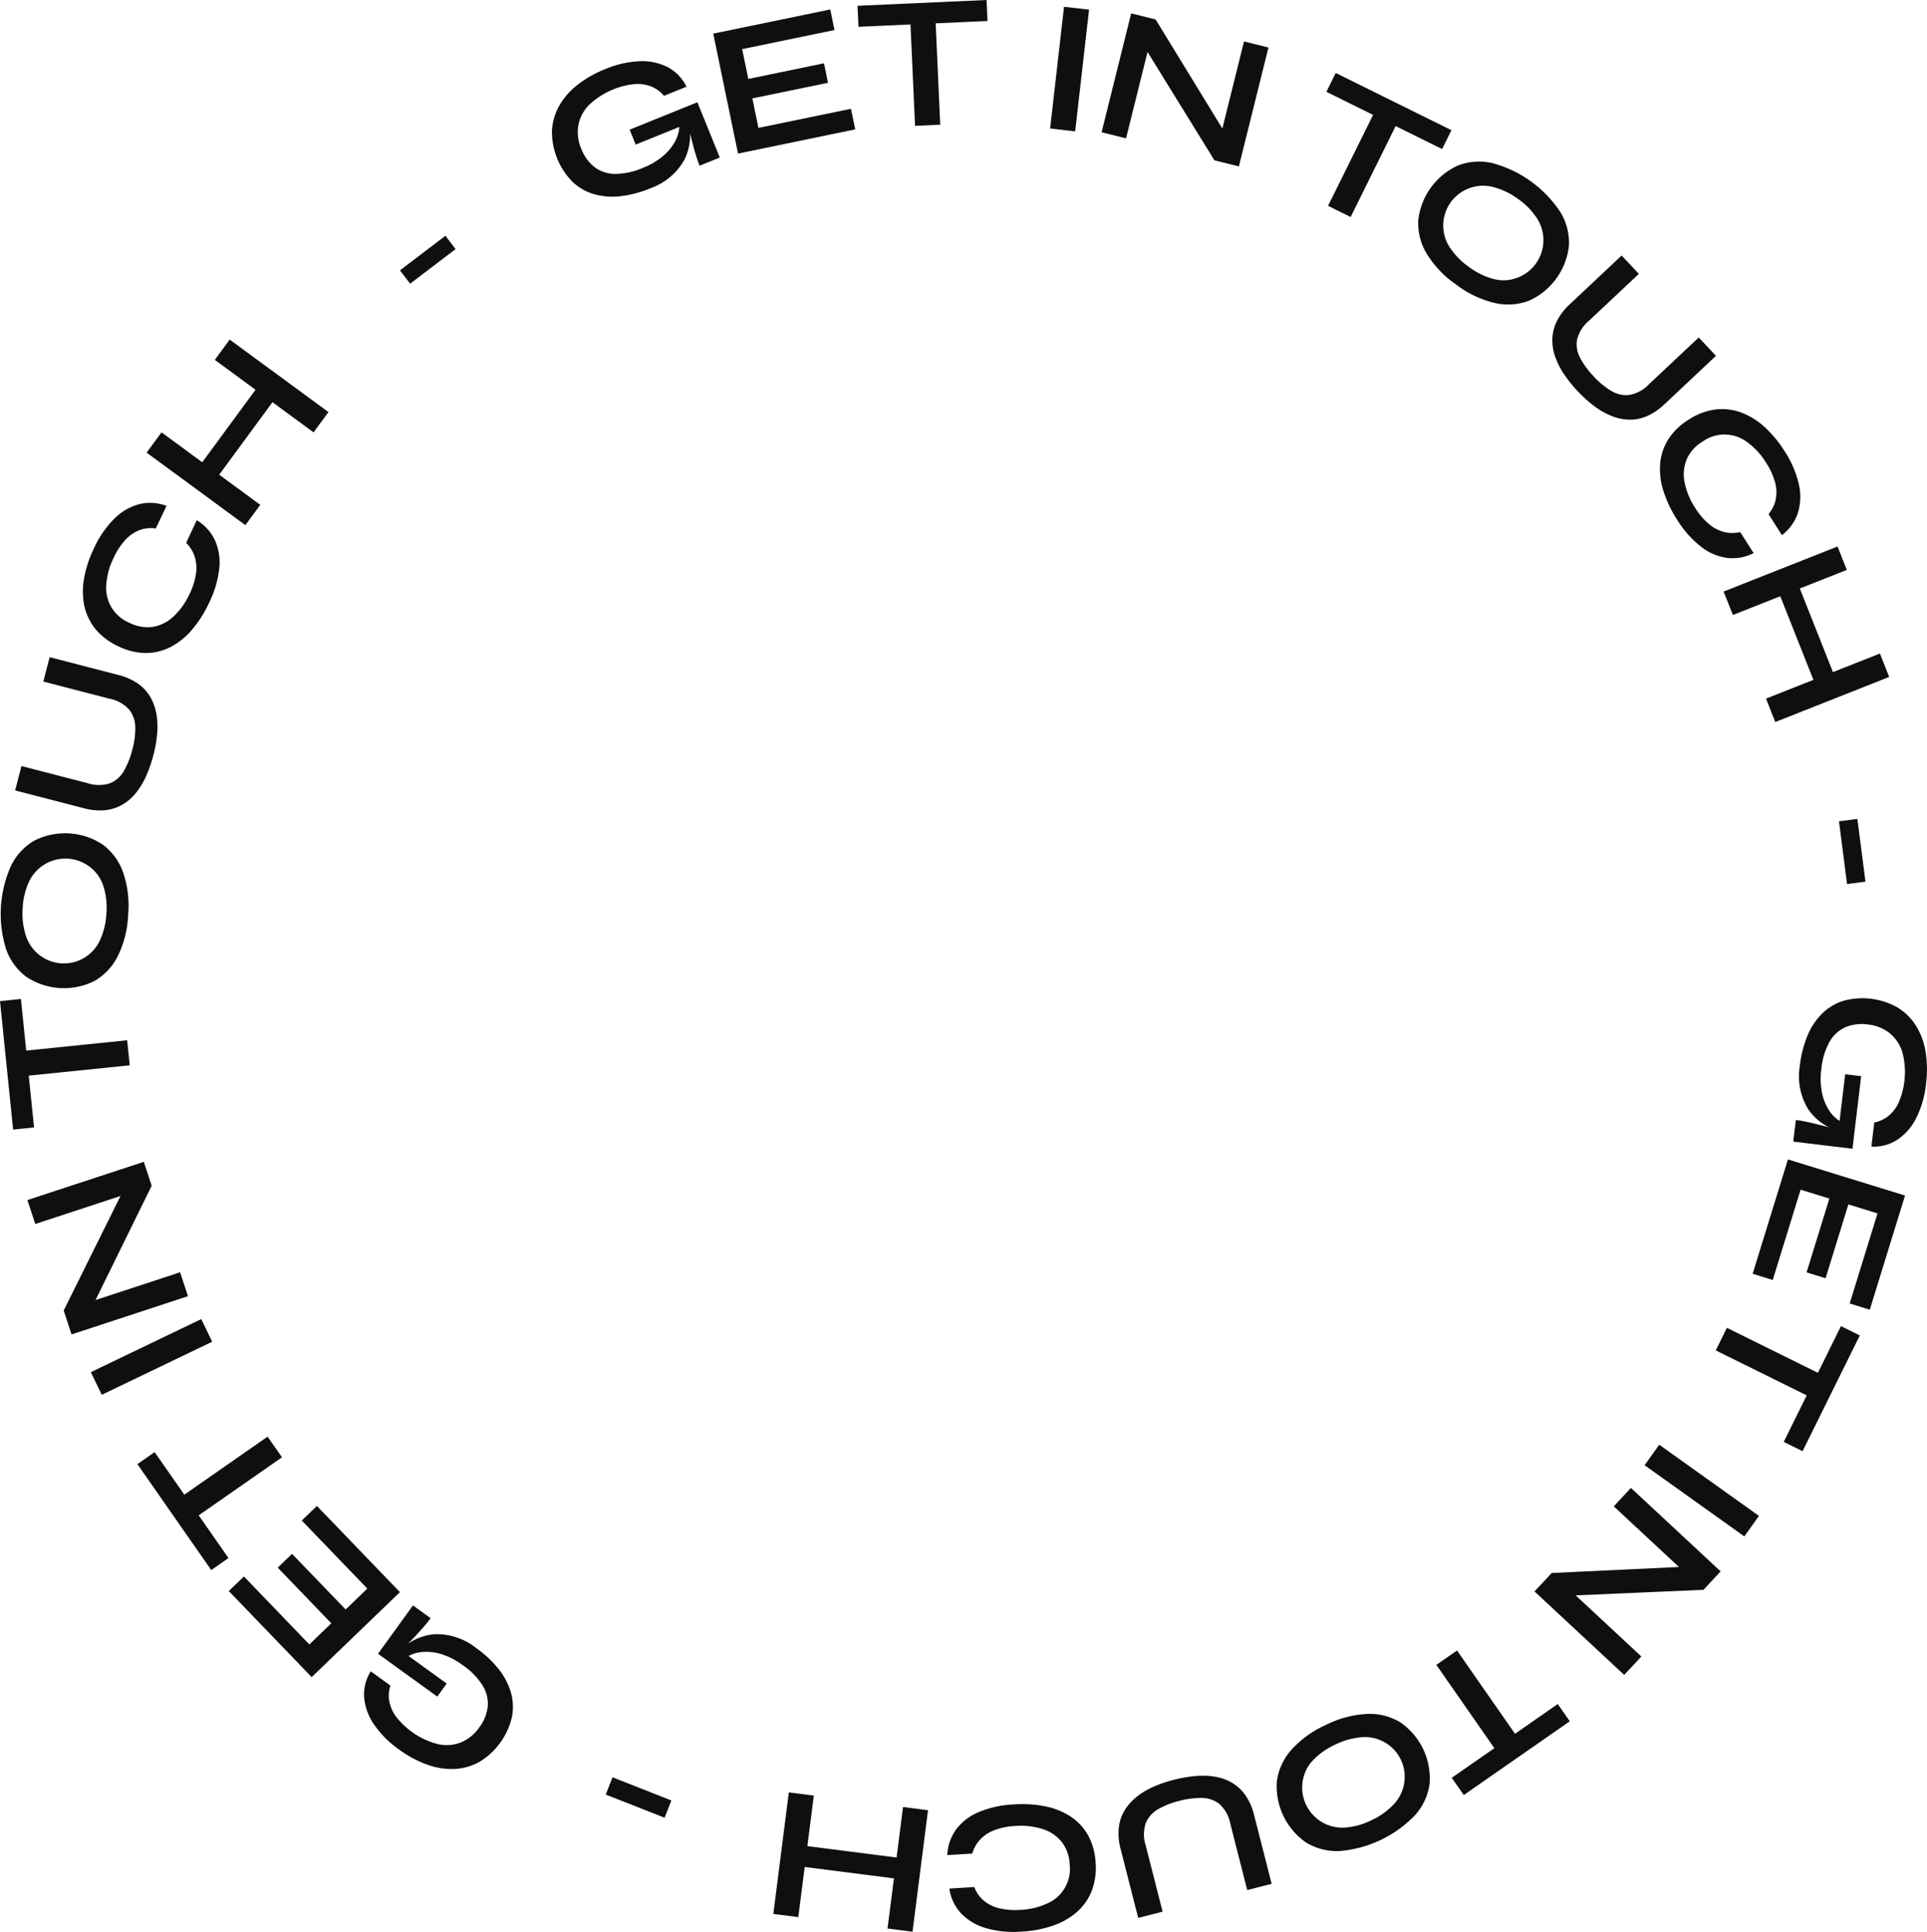 <svg xmlns="http://www.w3.org/2000/svg" width="161.561" height="162" viewBox="0 0 161.561 162"><g data-name="Group 9261" transform="translate(-1357.26 -131.355)"><g data-name="Group 9260" transform="translate(1357.26 131.355)"><path data-name="Path 31128" d="M1455.841,152.039a9.246,9.246,0,0,1-2.517.659,5.64,5.64,0,0,1-2.215-.182,4.407,4.407,0,0,1-1.8-1.051,5.973,5.973,0,0,1-1.7-4.255,4.724,4.724,0,0,1,.6-2.082,5.939,5.939,0,0,1,1.518-1.753,9.27,9.27,0,0,1,2.331-1.329,8.285,8.285,0,0,1,2.949-.671,4.7,4.7,0,0,1,2.342.517,3.63,3.63,0,0,1,1.538,1.622l-1.884.763a2.735,2.735,0,0,0-1.04-.77,3.167,3.167,0,0,0-1.414-.216,6.531,6.531,0,0,0-3.824,1.745,3.315,3.315,0,0,0-.906,1.719,3.507,3.507,0,0,0,.244,1.956,3.6,3.6,0,0,0,1.1,1.533,2.865,2.865,0,0,0,1.717.581,5.874,5.874,0,0,0,2.355-.508,5.974,5.974,0,0,0,1.708-1.008,4.232,4.232,0,0,0,1.02-1.269,2.843,2.843,0,0,0,.33-1.341l.653-.59a4.609,4.609,0,0,1-.238,3.539A5.283,5.283,0,0,1,1455.841,152.039Zm4.146-1.9q-.184-.456-.367-1.076t-.341-1.267l-.294-1.191-4.357,1.763-.506-1.251,5.681-2.3,1.876,4.636Z" transform="translate(-1401.332 -136.242)" fill="#0f0f0f"></path><path data-name="Path 31129" d="M1477.294,140.36l.511,2.472,7.759-1.6.357,1.725-9.827,2.03-2.078-10.059,9.811-2.027.356,1.726-7.743,1.6.517,2.5,6.344-1.31.337,1.633Z" transform="translate(-1414.217 -132.108)" fill="#0f0f0f"></path><path data-name="Path 31130" d="M1497.638,131.84l10.817-.485.079,1.761-10.817.485Zm4.43,1.343,2.11-.095.391,8.724-2.11.094Z" transform="translate(-1425.741 -131.355)" fill="#0f0f0f"></path><path data-name="Path 31131" d="M1530.327,132.465l2.1.24-1.164,10.206-2.1-.239Z" transform="translate(-1441.119 -131.896)" fill="#0f0f0f"></path><path data-name="Path 31132" d="M1548.2,144l-.712.1,2.039-8.2,2.049.51-2.479,9.968-2.049-.509-6.1-9.878.712-.1-2.023,8.135-2.049-.51,2.479-9.969,2.049.51Z" transform="translate(-1445.228 -132.424)" fill="#0f0f0f"></path><path data-name="Path 31133" d="M1575.173,143.3l9.7,4.8-.782,1.58-9.7-4.8Zm3.23,3.317,1.892.936-3.873,7.826-1.892-.937Z" transform="translate(-1463.184 -137.181)" fill="#0f0f0f"></path><path data-name="Path 31134" d="M1592.611,168.142a8.625,8.625,0,0,1-2.464-2.569,4.944,4.944,0,0,1-.732-2.787,5.719,5.719,0,0,1,3.351-4.65,4.947,4.947,0,0,1,2.875-.189,9.875,9.875,0,0,1,5.688,4.1,4.956,4.956,0,0,1,.725,2.783,5.721,5.721,0,0,1-3.351,4.651,4.954,4.954,0,0,1-2.869.193A8.608,8.608,0,0,1,1592.611,168.142Zm1.067-1.481a6.039,6.039,0,0,0,2.033.995,3.259,3.259,0,0,0,1.9-.059,3.364,3.364,0,0,0,1.76-5.023,5.922,5.922,0,0,0-1.582-1.62,6.075,6.075,0,0,0-2.044-.993,3.359,3.359,0,0,0-1.932.047,3.333,3.333,0,0,0-1.729,5.036A6.165,6.165,0,0,0,1593.679,166.661Z" transform="translate(-1470.51 -144.266)" fill="#0f0f0f"></path><path data-name="Path 31135" d="M1619.476,183.991l4.175-3.926,1.446,1.539-4.337,4.078a4.945,4.945,0,0,1-1.5,1,3.544,3.544,0,0,1-1.508.273,4.36,4.36,0,0,1-1.483-.338,6.371,6.371,0,0,1-1.418-.824,10.789,10.789,0,0,1-1.328-1.2,11.419,11.419,0,0,1-1.158-1.44,6.347,6.347,0,0,1-.752-1.483,4.16,4.16,0,0,1-.235-1.49,3.641,3.641,0,0,1,.377-1.477,4.908,4.908,0,0,1,1.094-1.433l4.337-4.079,1.446,1.539-4.175,3.926a3,3,0,0,0-1.01,1.6,2.387,2.387,0,0,0,.272,1.542,7.161,7.161,0,0,0,1.132,1.54,6.836,6.836,0,0,0,1.435,1.19,2.425,2.425,0,0,0,1.516.361A2.962,2.962,0,0,0,1619.476,183.991Z" transform="translate(-1481.228 -151.765)" fill="#0f0f0f"></path><path data-name="Path 31136" d="M1636.846,210.411a3.91,3.91,0,0,1-2.25.4,4.573,4.573,0,0,1-2.191-.957,8.673,8.673,0,0,1-1.992-2.27,9.829,9.829,0,0,1-1.139-2.409,5.932,5.932,0,0,1-.265-2.278,4.54,4.54,0,0,1,.679-2.023,5.319,5.319,0,0,1,1.705-1.651,5.374,5.374,0,0,1,2.225-.852,4.605,4.605,0,0,1,2.134.232,5.978,5.978,0,0,1,1.965,1.195,9.624,9.624,0,0,1,1.708,2.046,8.479,8.479,0,0,1,1.207,2.78,4.659,4.659,0,0,1-.075,2.41,3.873,3.873,0,0,1-1.34,1.87l-1.126-1.767a2.757,2.757,0,0,0,.6-1.2,3.132,3.132,0,0,0-.047-1.448,5.758,5.758,0,0,0-.758-1.663,5.986,5.986,0,0,0-1.57-1.711,3.155,3.155,0,0,0-3.754-.056,3.292,3.292,0,0,0-1.331,1.487,3.347,3.347,0,0,0-.179,1.921,5.989,5.989,0,0,0,.887,2.146,5.667,5.667,0,0,0,1.182,1.383,3.18,3.18,0,0,0,1.281.652,2.867,2.867,0,0,0,1.317,0Z" transform="translate(-1489.818 -164.028)" fill="#0f0f0f"></path><path data-name="Path 31137" d="M1648.965,220.832l.776,1.964-9.551,3.78-.777-1.964Zm3.552,8.976.777,1.964-9.551,3.78-.777-1.963Zm-6.81-5.689,3,7.573-1.638.648-3-7.573Z" transform="translate(-1494.903 -175.005)" fill="#0f0f0f"></path><path data-name="Path 31138" d="M1659.84,265.44l.676,5.259-1.544.2-.676-5.26Z" transform="translate(-1504.115 -196.766)" fill="#0f0f0f"></path><path data-name="Path 31139" d="M1651.027,305q.488.058,1.12.2t1.273.312l1.186.318.559-4.666,1.34.161-.73,6.085-4.966-.6Zm.337-4.549a9.248,9.248,0,0,1,.638-2.522,5.646,5.646,0,0,1,1.229-1.852,4.4,4.4,0,0,1,1.792-1.072,5.975,5.975,0,0,1,4.545.569,4.707,4.707,0,0,1,1.536,1.527,5.956,5.956,0,0,1,.8,2.175,9.3,9.3,0,0,1,.038,2.683,8.3,8.3,0,0,1-.836,2.906,4.692,4.692,0,0,1-1.583,1.8,3.63,3.63,0,0,1-2.162.564l.241-2.018a2.741,2.741,0,0,0,1.176-.539,3.168,3.168,0,0,0,.872-1.134,6.533,6.533,0,0,0,.318-4.192,3.317,3.317,0,0,0-1.068-1.624,3.515,3.515,0,0,0-1.832-.731,3.611,3.611,0,0,0-1.874.223,2.871,2.871,0,0,0-1.338,1.223,5.878,5.878,0,0,0-.692,2.308,5.984,5.984,0,0,0,.058,1.982,4.229,4.229,0,0,0,.619,1.505,2.842,2.842,0,0,0,1.015.937l.2.856a4.611,4.611,0,0,1-2.984-1.917A5.284,5.284,0,0,1,1651.364,300.447Z" transform="translate(-1500.463 -211.079)" fill="#0f0f0f"></path><path data-name="Path 31140" d="M1650.6,324.473l-2.412-.745-2.336,7.57-1.684-.52,2.959-9.588,9.816,3.029-2.954,9.573-1.685-.52,2.332-7.555-2.443-.754-1.91,6.19-1.593-.492Z" transform="translate(-1497.224 -223.963)" fill="#0f0f0f"></path><path data-name="Path 31141" d="M1646.887,352.5l-.937,1.893-7.827-3.87.935-1.892Zm3.315-3.231-4.8,9.707-1.579-.781,4.8-9.707Z" transform="translate(-1494.274 -237.281)" fill="#0f0f0f"></path><path data-name="Path 31142" d="M1636.064,373.87l-1.227,1.719-8.361-5.969,1.227-1.719Z" transform="translate(-1488.592 -246.75)" fill="#0f0f0f"></path><path data-name="Path 31143" d="M1610.974,384.026l.256-.672,6.183,5.755-1.439,1.546-7.519-7,1.439-1.546,11.6-.55-.257.672-6.136-5.712,1.439-1.546,7.519,7-1.439,1.545Z" transform="translate(-1479.801 -250.2)" fill="#0f0f0f"></path><path data-name="Path 31144" d="M1599.109,408.758l-1.733,1.207-4.99-7.167,1.733-1.206Zm4.463-1.231-8.887,6.187-1.007-1.446,8.887-6.187Z" transform="translate(-1471.962 -263.185)" fill="#0f0f0f"></path><path data-name="Path 31145" d="M1570.359,412.9a8.616,8.616,0,0,1,3.438-.921,4.946,4.946,0,0,1,2.795.7,5.718,5.718,0,0,1,2.46,5.177,4.95,4.95,0,0,1-1.221,2.611,9.866,9.866,0,0,1-6.331,3.008,4.951,4.951,0,0,1-2.788-.706,5.717,5.717,0,0,1-2.46-5.177,4.962,4.962,0,0,1,1.214-2.606A8.6,8.6,0,0,1,1570.359,412.9Zm.783,1.649a6.026,6.026,0,0,0-1.851,1.3,3.265,3.265,0,0,0-.866,1.694,3.366,3.366,0,0,0,3.553,3.964,5.916,5.916,0,0,0,2.182-.606,6.057,6.057,0,0,0,1.856-1.312,3.356,3.356,0,0,0,.89-1.715,3.331,3.331,0,0,0-3.578-3.942A6.169,6.169,0,0,0,1571.142,414.549Z" transform="translate(-1459.194 -268.251)" fill="#0f0f0f"></path><path data-name="Path 31146" d="M1542.636,427.945l1.416,5.554-2.046.522-1.471-5.769a4.943,4.943,0,0,1-.154-1.8,3.525,3.525,0,0,1,.49-1.452,4.362,4.362,0,0,1,1.013-1.135,6.368,6.368,0,0,1,1.407-.842,10.71,10.71,0,0,1,1.7-.58,11.281,11.281,0,0,1,1.82-.317,6.372,6.372,0,0,1,1.662.059,4.143,4.143,0,0,1,1.417.515,3.643,3.643,0,0,1,1.11,1.044,4.937,4.937,0,0,1,.724,1.651l1.471,5.77-2.046.521-1.417-5.553a3,3,0,0,0-.914-1.66,2.383,2.383,0,0,0-1.481-.507,7.145,7.145,0,0,0-1.9.246,6.842,6.842,0,0,0-1.735.68,2.423,2.423,0,0,0-1.05,1.152A2.956,2.956,0,0,0,1542.636,427.945Z" transform="translate(-1446.579 -273.191)" fill="#0f0f0f"></path><path data-name="Path 31147" d="M1512.335,431.023a3.908,3.908,0,0,1,.743-2.161,4.581,4.581,0,0,1,1.9-1.451,8.671,8.671,0,0,1,2.952-.641,9.837,9.837,0,0,1,2.659.173,5.937,5.937,0,0,1,2.121.873,4.553,4.553,0,0,1,1.441,1.574,5.33,5.33,0,0,1,.617,2.293,5.391,5.391,0,0,1-.334,2.359,4.6,4.6,0,0,1-1.238,1.754,5.973,5.973,0,0,1-2,1.14,9.65,9.65,0,0,1-2.618.5,8.478,8.478,0,0,1-3.017-.293,4.657,4.657,0,0,1-2.071-1.234,3.871,3.871,0,0,1-.986-2.079l2.092-.128a2.753,2.753,0,0,0,.76,1.107,3.127,3.127,0,0,0,1.289.661,5.755,5.755,0,0,0,1.822.144,5.989,5.989,0,0,0,2.258-.543,3.154,3.154,0,0,0,1.869-3.255,3.276,3.276,0,0,0-.655-1.884,3.344,3.344,0,0,0-1.593-1.088,5.969,5.969,0,0,0-2.307-.265,5.658,5.658,0,0,0-1.784.363,3.181,3.181,0,0,0-1.191.8,2.864,2.864,0,0,0-.638,1.152Z" transform="translate(-1432.911 -275.457)" fill="#0f0f0f"></path><path data-name="Path 31148" d="M1485.946,435.289l-2.094-.267,1.3-10.19,2.095.267Zm8.27-3.217-8.079-1.032.223-1.748,8.079,1.032Zm1.306,4.44-2.095-.267,1.3-10.19,2.094.268Z" transform="translate(-1419.016 -274.523)" fill="#0f0f0f"></path><path data-name="Path 31149" d="M1461.348,425.744l-4.933-1.944.571-1.447,4.933,1.944Z" transform="translate(-1405.631 -273.313)" fill="#0f0f0f"></path><path data-name="Path 31150" d="M1426.244,397.784a9.276,9.276,0,0,1,1.9,1.782,5.651,5.651,0,0,1,1.023,1.973,4.4,4.4,0,0,1,.068,2.087,5.977,5.977,0,0,1-2.7,3.7,4.725,4.725,0,0,1-2.08.6,5.943,5.943,0,0,1-2.292-.353,9.282,9.282,0,0,1-2.365-1.268,8.285,8.285,0,0,1-2.136-2.141,4.7,4.7,0,0,1-.807-2.258,3.621,3.621,0,0,1,.556-2.165l1.646,1.191a2.743,2.743,0,0,0-.1,1.29,3.169,3.169,0,0,0,.57,1.313,6.532,6.532,0,0,0,3.51,2.312,3.317,3.317,0,0,0,1.938-.148,3.506,3.506,0,0,0,1.528-1.246,3.6,3.6,0,0,0,.714-1.747,2.867,2.867,0,0,0-.42-1.763,5.882,5.882,0,0,0-1.682-1.725,5.991,5.991,0,0,0-1.761-.911,4.234,4.234,0,0,0-1.617-.189,2.842,2.842,0,0,0-1.312.433l-.846-.24a4.611,4.611,0,0,1,3.124-1.679A5.29,5.29,0,0,1,1426.244,397.784Zm-3.814-2.5q-.288.4-.717.883t-.891.962l-.853.882,3.809,2.752-.79,1.094-4.968-3.59,2.93-4.054Z" transform="translate(-1386.326 -259.586)" fill="#0f0f0f"></path><path data-name="Path 31151" d="M1404.508,386.607l1.818-1.751-5.495-5.708,1.27-1.222,6.959,7.229-7.4,7.124-6.948-7.217,1.27-1.223,5.483,5.7,1.842-1.773-4.493-4.667,1.2-1.156Z" transform="translate(-1375.53 -251.64)" fill="#0f0f0f"></path><path data-name="Path 31152" d="M1385.943,377.77l-6.191-8.884,1.445-1.007,6.191,8.884Zm-1.233-4.463-1.208-1.733,7.165-4.992,1.207,1.732Z" transform="translate(-1368.232 -246.107)" fill="#0f0f0f"></path><path data-name="Path 31153" d="M1373.046,353.679l-.915-1.9,9.258-4.45.915,1.9Z" transform="translate(-1364.515 -236.713)" fill="#0f0f0f"></path><path data-name="Path 31154" d="M1369.968,323.61l.464.549-8.025,2.636-.659-2.007,9.759-3.205.659,2.006-5.117,10.421-.464-.55,7.964-2.616.659,2.006-9.759,3.206-.659-2.006Z" transform="translate(-1359.45 -224.154)" fill="#0f0f0f"></path><path data-name="Path 31155" d="M1358.361,305.87l-1.1-10.772,1.754-.179,1.1,10.772Zm1.089-4.5-.215-2.1,8.687-.888.215,2.1Z" transform="translate(-1357.26 -211.147)" fill="#0f0f0f"></path><path data-name="Path 31156" d="M1368.056,274.611a8.63,8.63,0,0,1-.856,3.455,4.94,4.94,0,0,1-1.966,2.107,5.717,5.717,0,0,1-5.721-.349,4.948,4.948,0,0,1-1.695-2.33,9.875,9.875,0,0,1,.428-7,4.95,4.95,0,0,1,1.966-2.1,5.72,5.72,0,0,1,5.721.349,4.957,4.957,0,0,1,1.7,2.323A8.613,8.613,0,0,1,1368.056,274.611Zm-1.823-.112a6.015,6.015,0,0,0-.244-2.249,3.266,3.266,0,0,0-1.065-1.576,3.365,3.365,0,0,0-5.187,1.194,5.91,5.91,0,0,0-.524,2.2,6.053,6.053,0,0,0,.252,2.258,3.35,3.35,0,0,0,1.07,1.608,3.332,3.332,0,0,0,5.182-1.226A6.181,6.181,0,0,0,1366.233,274.5Z" transform="translate(-1357.312 -197.913)" fill="#0f0f0f"></path><path data-name="Path 31157" d="M1367.646,242.437,1362.1,241l.53-2.044,5.763,1.492a4.925,4.925,0,0,1,1.648.73,3.548,3.548,0,0,1,1.036,1.129,4.376,4.376,0,0,1,.506,1.435,6.417,6.417,0,0,1,.059,1.639,10.779,10.779,0,0,1-.309,1.764,11.322,11.322,0,0,1-.6,1.748,6.4,6.4,0,0,1-.853,1.427,4.148,4.148,0,0,1-1.135.994,3.652,3.652,0,0,1-1.45.47,4.93,4.93,0,0,1-1.795-.162l-5.764-1.492.53-2.045,5.548,1.437a3,3,0,0,0,1.895,0,2.383,2.383,0,0,0,1.159-1.053,7.124,7.124,0,0,0,.7-1.779,6.832,6.832,0,0,0,.241-1.848,2.428,2.428,0,0,0-.5-1.475A2.959,2.959,0,0,0,1367.646,242.437Z" transform="translate(-1358.467 -183.846)" fill="#0f0f0f"></path><path data-name="Path 31158" d="M1380.369,215.144a3.912,3.912,0,0,1,1.533,1.694,4.574,4.574,0,0,1,.354,2.365,8.693,8.693,0,0,1-.864,2.894,9.837,9.837,0,0,1-1.434,2.245,5.957,5.957,0,0,1-1.788,1.437,4.552,4.552,0,0,1-2.074.5,5.331,5.331,0,0,1-2.306-.566,5.386,5.386,0,0,1-1.9-1.431,4.6,4.6,0,0,1-.938-1.93,5.983,5.983,0,0,1-.033-2.3,9.642,9.642,0,0,1,.824-2.534,8.5,8.5,0,0,1,1.713-2.5,4.663,4.663,0,0,1,2.081-1.218,3.875,3.875,0,0,1,2.3.141l-.9,1.893a2.758,2.758,0,0,0-1.336.131,3.142,3.142,0,0,0-1.2.809,5.761,5.761,0,0,0-1,1.527,5.992,5.992,0,0,0-.615,2.24,3.155,3.155,0,0,0,1.949,3.208,3.287,3.287,0,0,0,1.967.336,3.346,3.346,0,0,0,1.722-.87,5.976,5.976,0,0,0,1.345-1.892,5.663,5.663,0,0,0,.543-1.737,3.182,3.182,0,0,0-.129-1.432,2.867,2.867,0,0,0-.7-1.114Z" transform="translate(-1363.875 -171.519)" fill="#0f0f0f"></path><path data-name="Path 31159" d="M1381.26,196.434l1.25-1.7,8.28,6.079-1.25,1.7Zm4.516,1.012,4.821-6.565,1.421,1.043-4.821,6.565Zm1.2-8.792,1.25-1.7,8.28,6.079-1.25,1.7Z" transform="translate(-1368.968 -158.477)" fill="#0f0f0f"></path><path data-name="Path 31160" d="M1422.736,172.855l3.808-2.9.852,1.118-3.809,2.9Z" transform="translate(-1389.201 -150.183)" fill="#0f0f0f"></path></g></g></svg>
